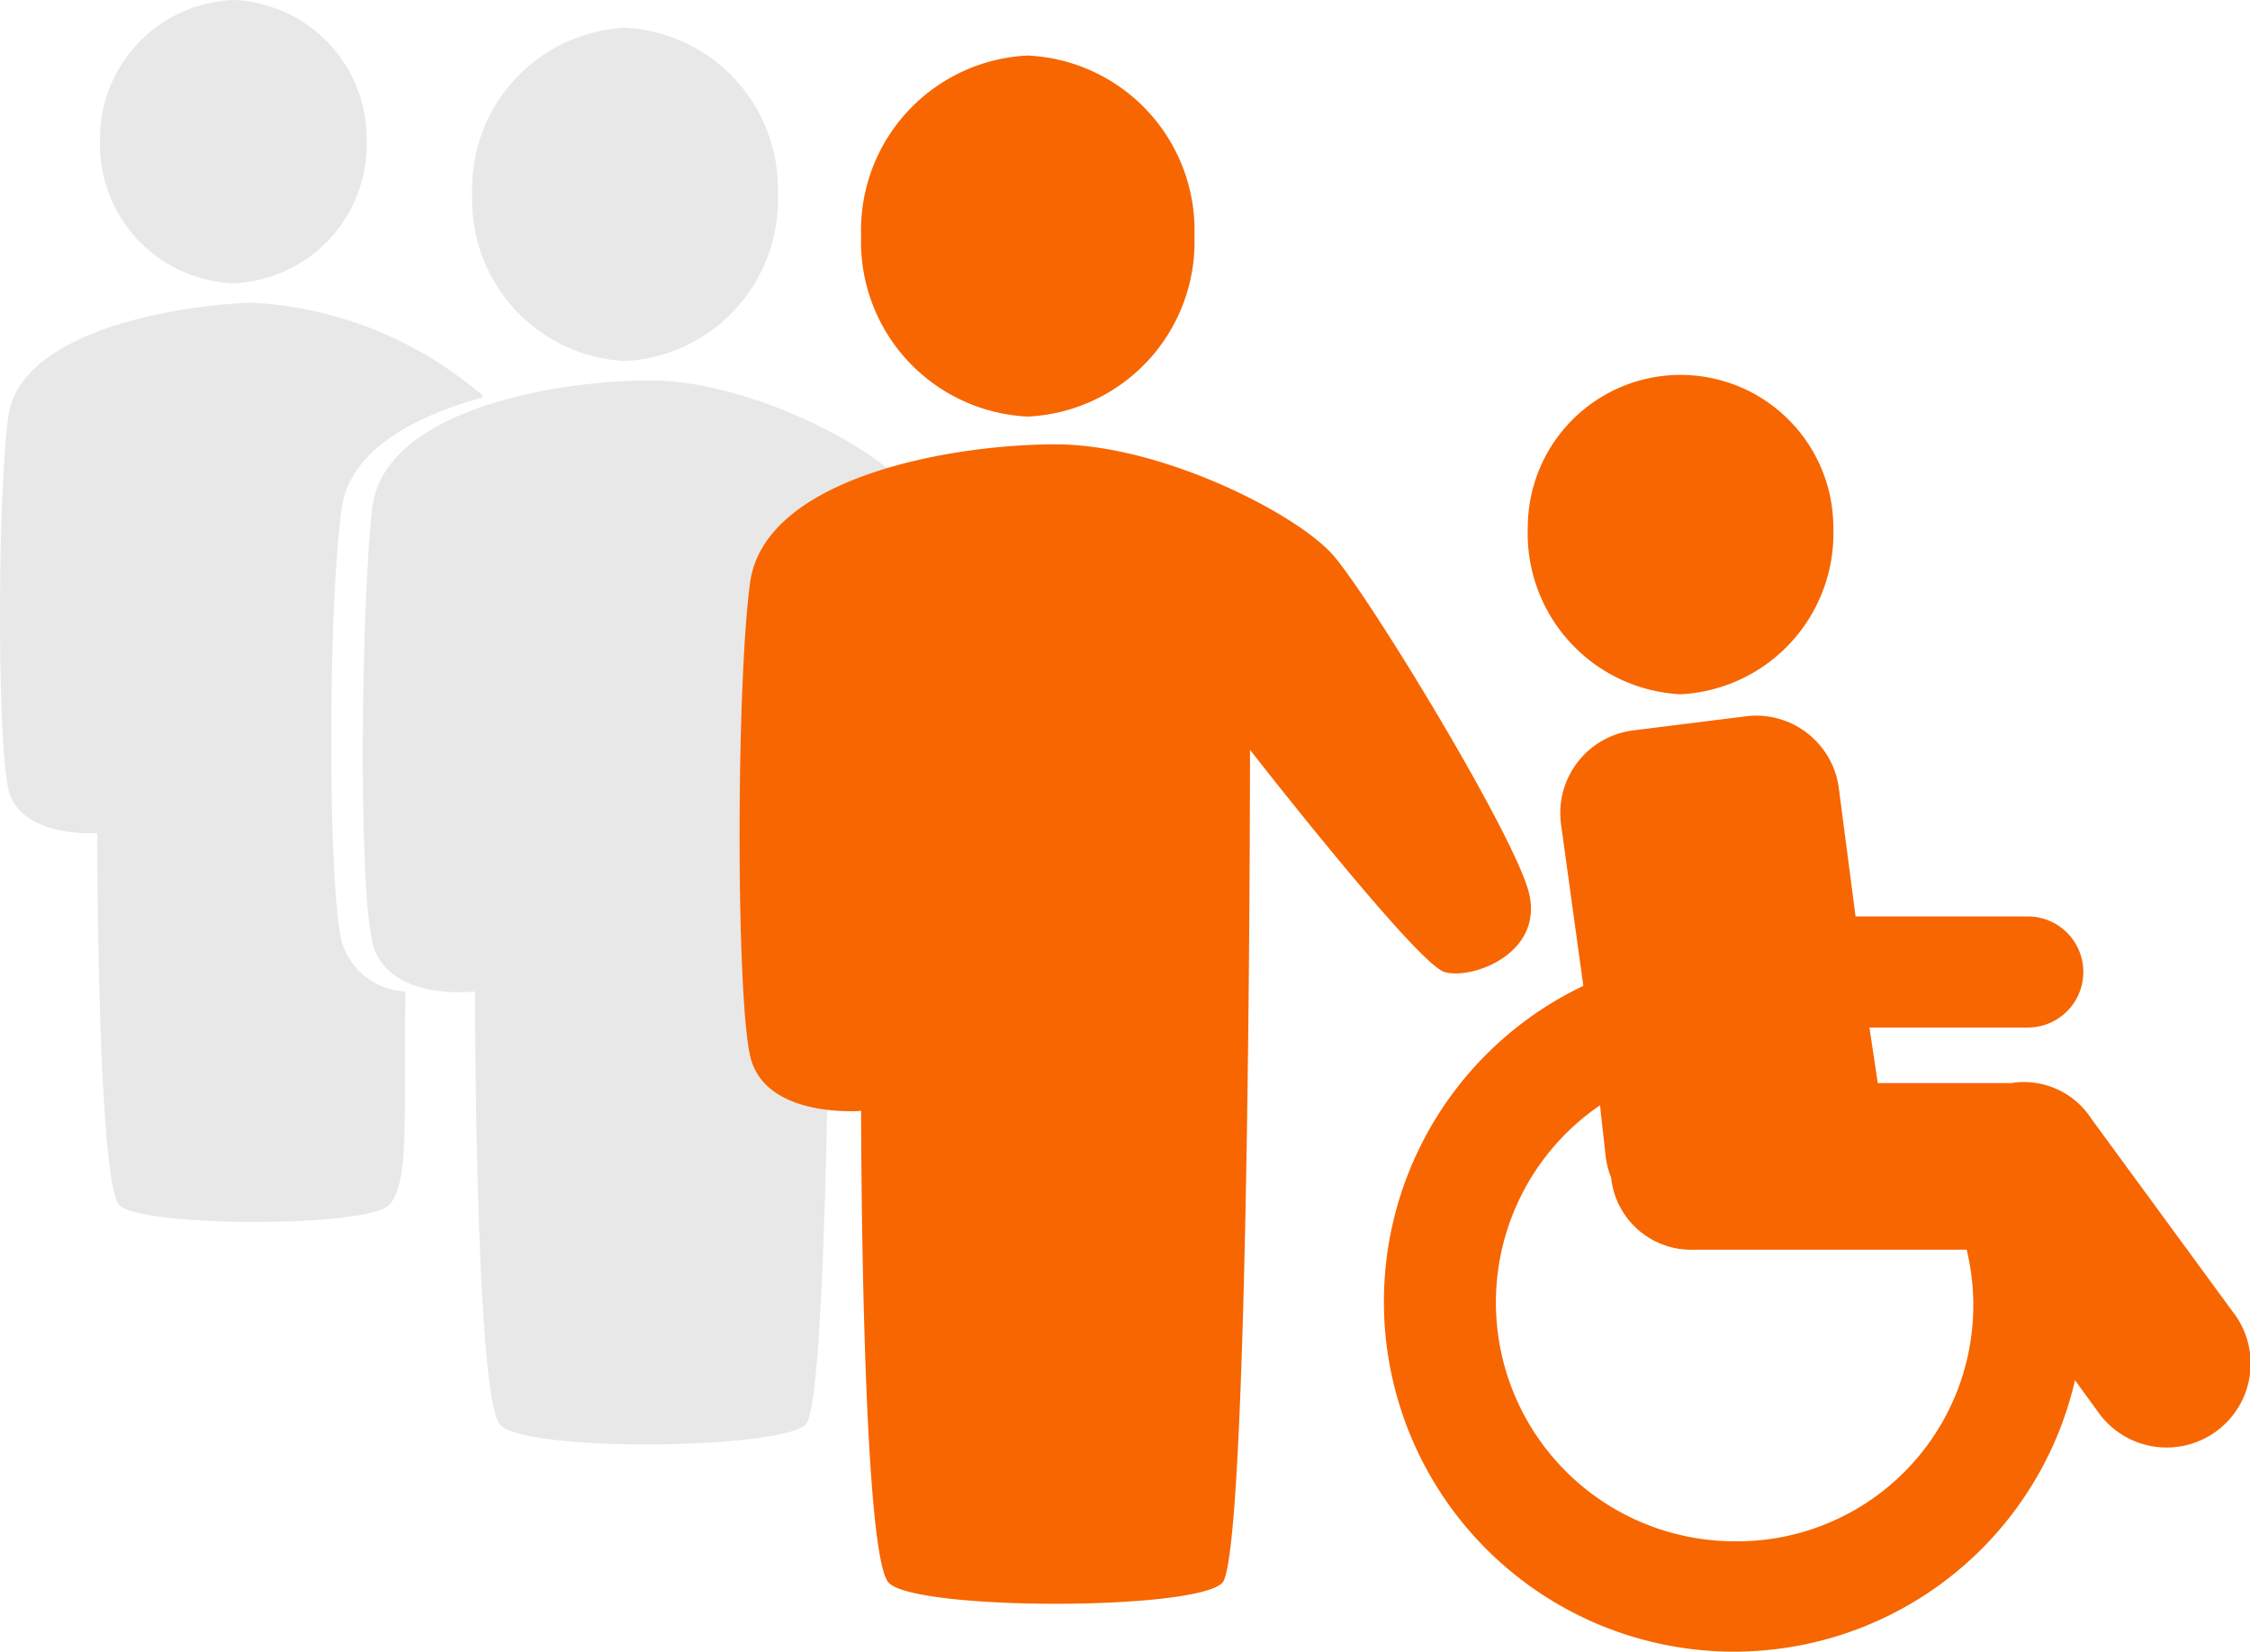 <?xml version="1.0" encoding="utf-8"?><svg id="Calque_1" data-name="Calque 1" xmlns="http://www.w3.org/2000/svg" viewBox="0 0 81 59.5"><title>social</title><path d="M22.2,26.1a5,5,0,0,1-4.8,5.1,5,5,0,0,1-4.8-5.1A5,5,0,0,1,17.4,21,5,5,0,0,1,22.2,26.1ZM21.3,54.9c-0.5-2.1-.5-12,0-15.6,0.3-2.1,2.6-3.3,5.1-4a0.4,0.4,0,0,0-.2-0.2,13.8,13.8,0,0,0-8.1-3.2C15.1,32,9.7,33,9.3,36s-0.4,11.6,0,13.4S12.5,51,12.5,51s0,12.6.8,13.4,8.9,0.8,9.7,0,0.5-3.6.6-7.7A2.5,2.5,0,0,1,21.3,54.9ZM31.5,22A5.8,5.8,0,0,0,26,28a5.8,5.8,0,0,0,5.5,6A5.8,5.8,0,0,0,37,28,5.8,5.8,0,0,0,31.5,22ZM47.9,49.4c-0.6-2.1-5.2-9.6-6.4-11s-5.6-3.7-9.1-3.7-9.6,1.1-10,4.6-0.5,13.4,0,15.6,3.7,1.8,3.7,1.8,0,14.6.9,15.6,10,0.9,11,0,0.9-27.4.9-27.4,5.5,7,6.4,7.3A2.3,2.3,0,0,0,47.9,49.4Z" transform="translate(-9 -21)" fill="#e8e8e8"/><path id="couleur" d="M61,56c-1-.3-7-8-7-8s0,29-1,30-11,1-12,0-1-17-1-17-3.5.3-4-2-0.5-13.2,0-17,7.2-5,11-5,8.7,2.5,10,4,6.3,9.7,7,12S62,56.3,61,56ZM46,36a6.3,6.3,0,0,0,6-6.5A6.3,6.3,0,0,0,46,23a6.3,6.3,0,0,0-6,6.5A6.3,6.3,0,0,0,46,36ZM69.5,46A5.8,5.8,0,0,0,75,40a5.5,5.5,0,1,0-11,0A5.8,5.8,0,0,0,69.5,46Zm20,22.4-5.2-7.1A2.9,2.9,0,0,0,81.4,60H76.6l-0.3-2H82a2,2,0,0,0,0-4H75.8l-0.6-4.6a3,3,0,0,0-3.4-2.6l-4,.5a3,3,0,0,0-2.6,3.4L66,56.5A12.6,12.6,0,1,0,83.7,70.7l0.8,1.1A3,3,0,0,0,89.5,68.4ZM71.4,76.5a8.6,8.6,0,0,1-4.8-15.7l0.2,1.8a2.9,2.9,0,0,0,.2.8A2.9,2.9,0,0,0,70,66h9.8A8.5,8.5,0,0,1,71.4,76.5Z" transform="translate(-9 -21)" fill="#f76601"/></svg>
